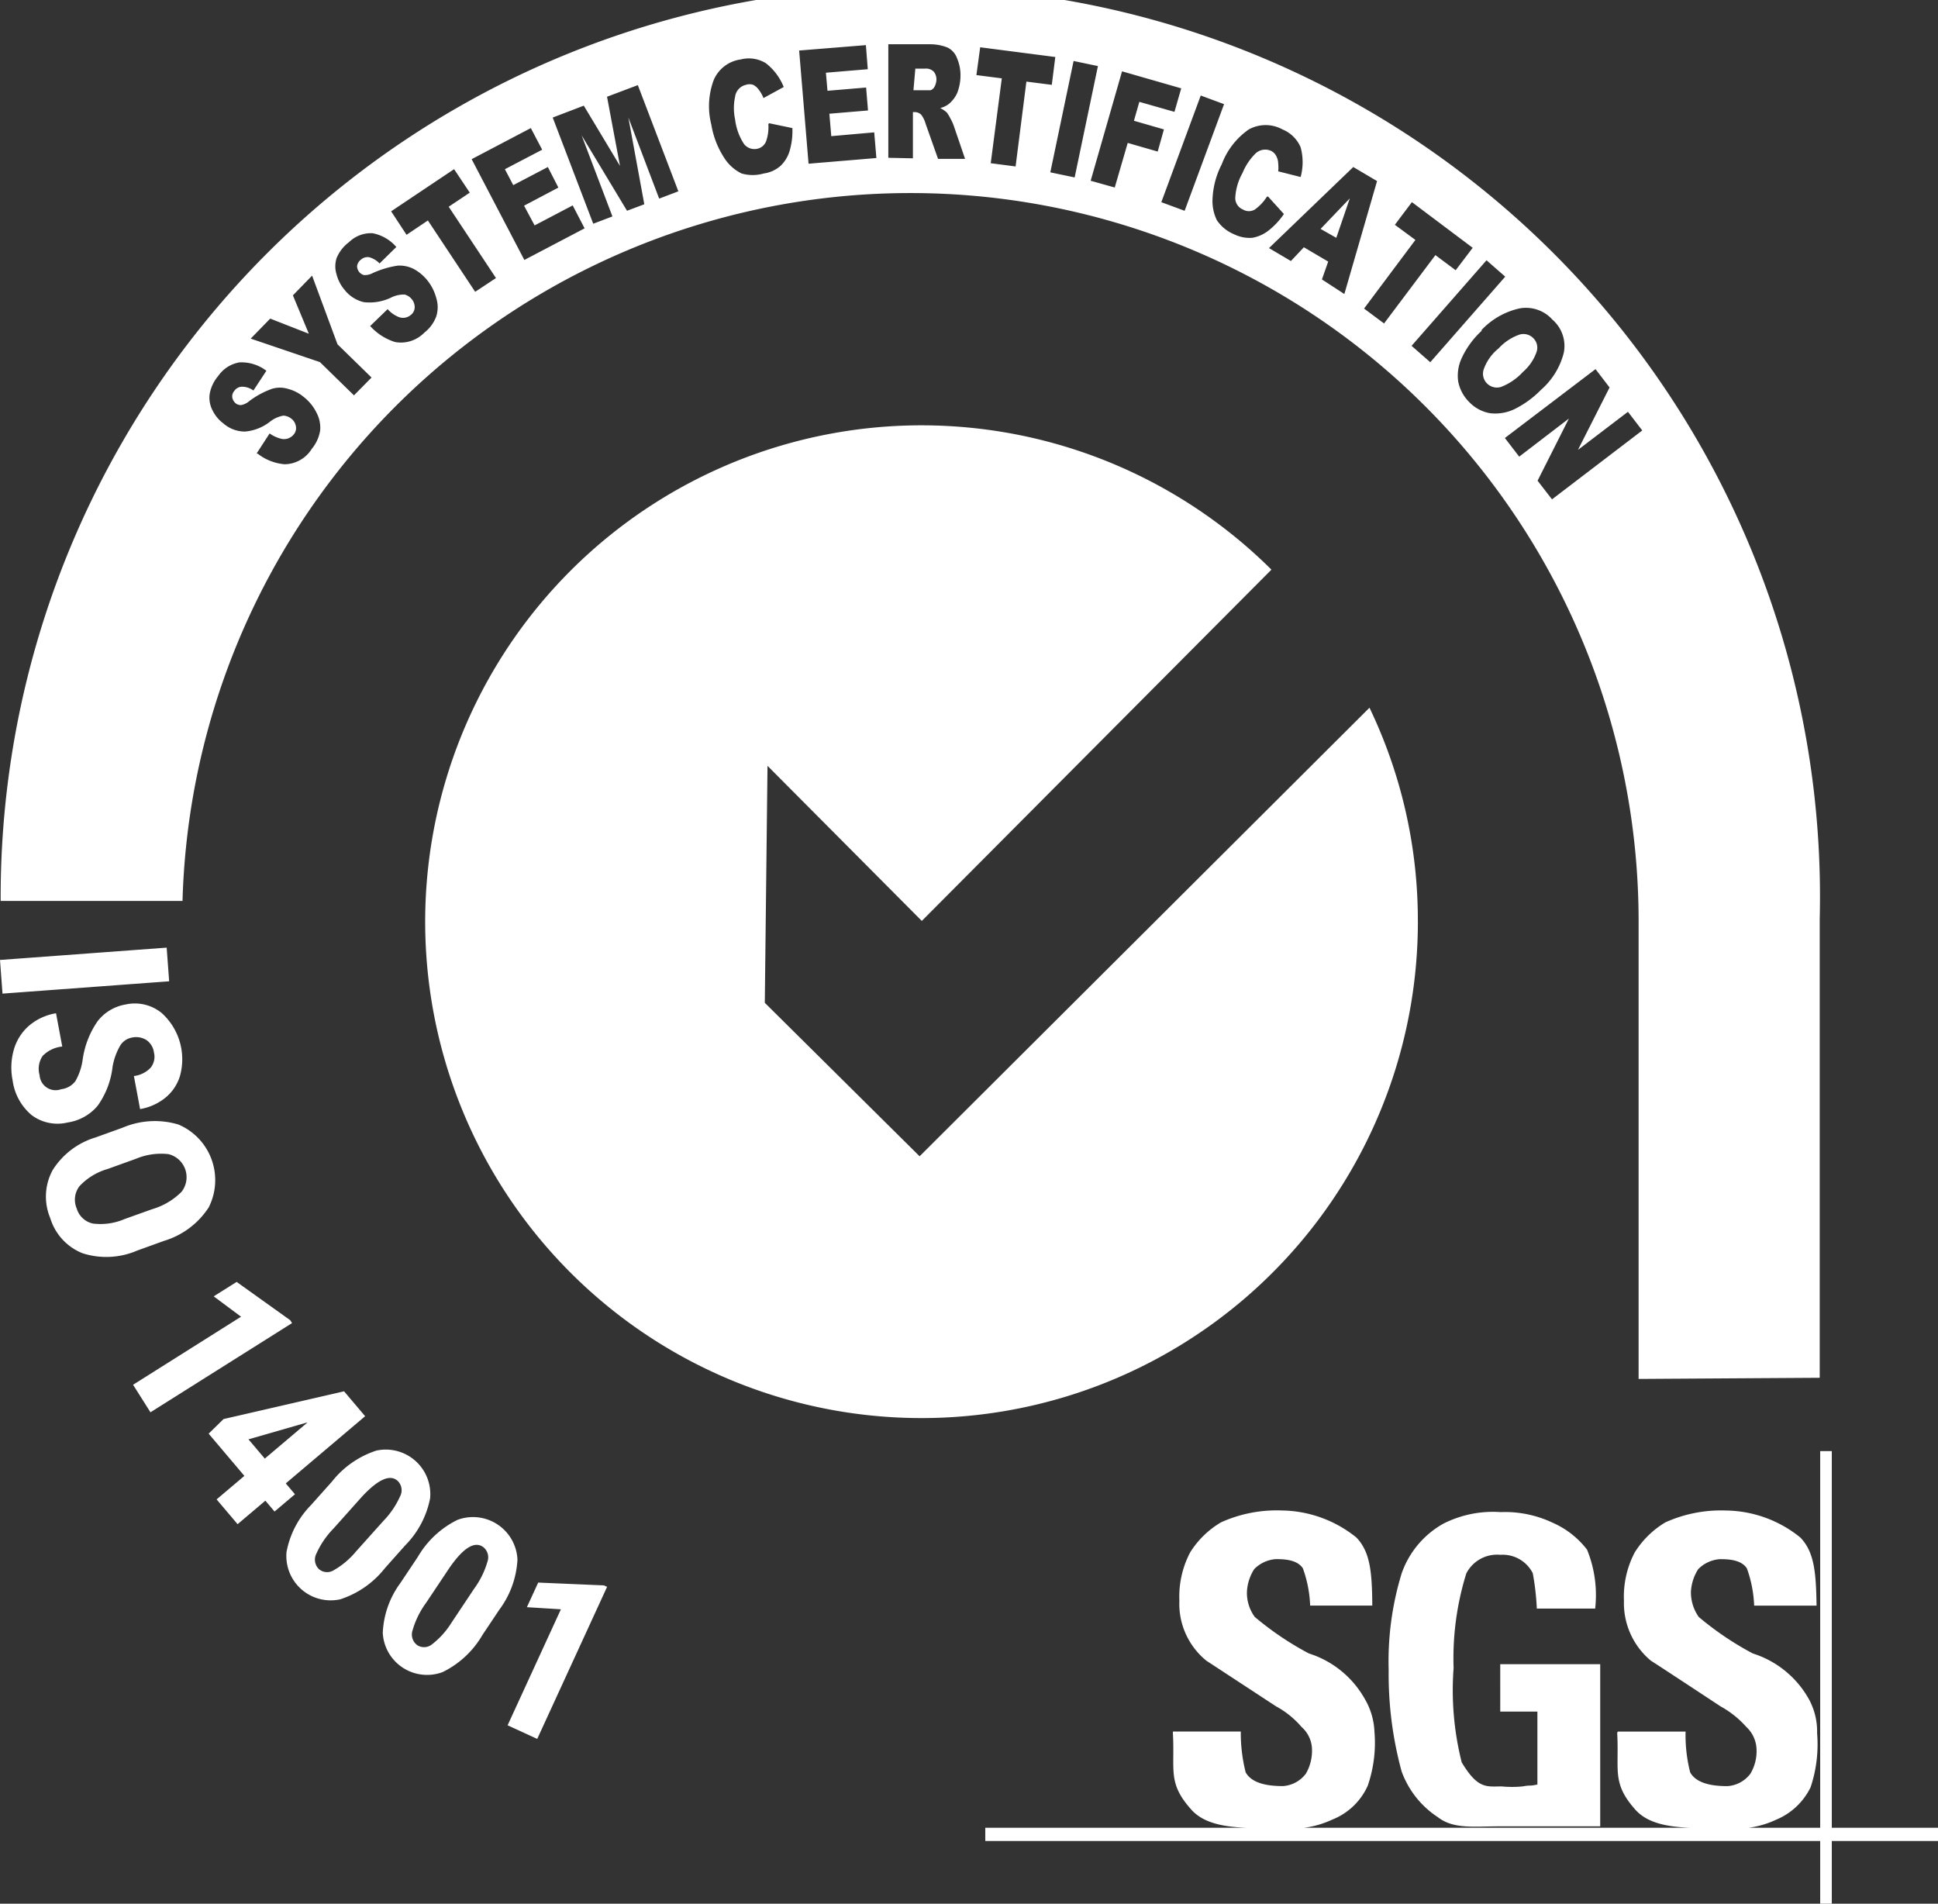 <svg xmlns="http://www.w3.org/2000/svg" width="168.999" height="165.997" viewBox="0 0 168.999 165.997"><rect x="0" y="0" width="168.999" height="165.997" fill="#333333" stroke="none"/><defs><style>.a{fill:#fff;}</style></defs><path class="a" d="M264.884,126.886a43.283,43.283,0,1,1-12.77-30.63l-30.489,30.63L208.17,113.362l-.236,20.664,13.5,13.383,39.23-39.113a42.811,42.811,0,0,1,4.218,18.614m-37.722,79.05H310.24v1.155H227.161Zm72.806-32.845h1.013v39.466h-1.013Zm-27.9,22.714V191.7h8.718v14.137h-8.859c-2.168,0-3.935.259-5.3-.8a8.057,8.057,0,0,1-3.157-3.982,32.184,32.184,0,0,1-1.131-8.859,26.13,26.13,0,0,1,1.131-8.412,7.988,7.988,0,0,1,3.629-4.335,9.566,9.566,0,0,1,5-1.013,9.709,9.709,0,0,1,4.524.919,7.682,7.682,0,0,1,3.016,2.356,10.51,10.51,0,0,1,.707,5.136h-5.089a22.093,22.093,0,0,0-.353-3.087,2.945,2.945,0,0,0-2.827-1.6,3.015,3.015,0,0,0-2.969,1.626,24.932,24.932,0,0,0-1.107,8.247,25.75,25.75,0,0,0,.707,8.223c1.414,2.356,2.168,2.1,3.487,2.1a9.448,9.448,0,0,0,1.814,0c.8-.141.518,0,1.3-.165v-6.362Zm10.249,1.744h5.914a13.1,13.1,0,0,0,.4,3.558c.589,1.06,2.168,1.2,3.252,1.2a2.733,2.733,0,0,0,2-1.084,3.818,3.818,0,0,0,.518-2.356,2.78,2.78,0,0,0-.872-1.72,8.457,8.457,0,0,0-2.238-1.791c.707.471-5.537-3.652-6.079-3.982a6.527,6.527,0,0,1-2.356-5.231,8.292,8.292,0,0,1,.942-4.218,7.992,7.992,0,0,1,2.663-2.615,11.78,11.78,0,0,1,5.278-1.037,10.486,10.486,0,0,1,6.5,2.356c1.225,1.272,1.367,3.063,1.414,5.938h-5.443a10.7,10.7,0,0,0-.636-3.252c-.495-.754-1.6-.8-2.356-.8a2.945,2.945,0,0,0-1.885.872,4.03,4.03,0,0,0-.636,1.979,3.723,3.723,0,0,0,.683,2.191,26.7,26.7,0,0,0,4.712,3.181,8.553,8.553,0,0,1,4.877,3.958,5.867,5.867,0,0,1,.73,2.992,11.78,11.78,0,0,1-.565,4.712,5.8,5.8,0,0,1-2.992,2.827,8.128,8.128,0,0,1-4.383.73c-3.11,0-6.291.189-7.893-1.579-2.1-2.356-1.414-3.44-1.6-6.715m-38.736-.118h5.914a13.952,13.952,0,0,0,.424,3.558c.589,1.06,2.168,1.2,3.252,1.2a2.733,2.733,0,0,0,2-1.084,3.982,3.982,0,0,0,.518-2.356,2.686,2.686,0,0,0-.9-1.72,7.8,7.8,0,0,0-2.215-1.791l-6.079-3.982a6.386,6.386,0,0,1-2.356-5.231,8.292,8.292,0,0,1,.942-4.218,7.916,7.916,0,0,1,2.686-2.615,11.779,11.779,0,0,1,5.278-1.037,10.556,10.556,0,0,1,6.527,2.356c1.225,1.272,1.367,3.063,1.39,5.938h-5.419a10.7,10.7,0,0,0-.636-3.252c-.495-.754-1.626-.8-2.356-.8a2.946,2.946,0,0,0-1.885.872,4.028,4.028,0,0,0-.636,1.979,3.558,3.558,0,0,0,.683,2.191,26.7,26.7,0,0,0,4.712,3.181,8.553,8.553,0,0,1,4.877,3.958,6.127,6.127,0,0,1,.848,2.875,11.452,11.452,0,0,1-.589,4.712,5.679,5.679,0,0,1-3.087,2.945,8.247,8.247,0,0,1-4.406.73c-3.087,0-6.267.189-7.87-1.579-2.121-2.356-1.437-3.44-1.626-6.715m56.407-30.96V126.674A79.325,79.325,0,1,0,141.3,125.143h15.857a63.5,63.5,0,0,1,126.975,1.626v40.055Zm-136.305-80.6,1.131-1.744a2.968,2.968,0,0,0,1.037.471,1.084,1.084,0,0,0,1.06-.377.848.848,0,0,0,.188-.754,1.038,1.038,0,0,0-.4-.636,1.225,1.225,0,0,0-.683-.259,2.639,2.639,0,0,0-1.155.518,4.1,4.1,0,0,1-2.191.872,2.85,2.85,0,0,1-1.885-.707,3.111,3.111,0,0,1-.942-1.131,2.357,2.357,0,0,1-.259-1.414,3.275,3.275,0,0,1,.754-1.6,2.8,2.8,0,0,1,1.838-1.178,3.558,3.558,0,0,1,2.356.73l-1.131,1.72a1.673,1.673,0,0,0-.966-.33.824.824,0,0,0-.707.377.706.706,0,0,0-.165.589.919.919,0,0,0,.306.495.776.776,0,0,0,.448.141,1.507,1.507,0,0,0,.73-.353,7.492,7.492,0,0,1,1.956-1.06,2.357,2.357,0,0,1,1.414,0,3.465,3.465,0,0,1,1.343.683,3.913,3.913,0,0,1,1.131,1.367,2.78,2.78,0,0,1,.33,1.579,3.344,3.344,0,0,1-.73,1.6,2.827,2.827,0,0,1-2.356,1.343,4.384,4.384,0,0,1-2.356-.919m-.613-10.037,1.7-1.744,3.369,1.319-1.39-3.346,1.673-1.72,2.215,5.985,2.969,2.9-1.532,1.555-2.969-2.9ZM173.535,75l1.508-1.461a2.545,2.545,0,0,0,.9.66,1.037,1.037,0,0,0,1.107-.141.848.848,0,0,0,.353-.683,1.084,1.084,0,0,0-.259-.707,1.179,1.179,0,0,0-.613-.4,2.473,2.473,0,0,0-1.225.283,4.335,4.335,0,0,1-2.356.377,3.015,3.015,0,0,1-1.673-1.084,3.372,3.372,0,0,1-.683-1.319,2.357,2.357,0,0,1,0-1.437,3.3,3.3,0,0,1,1.084-1.39,2.733,2.733,0,0,1,2.05-.778,3.629,3.629,0,0,1,2.073,1.2l-1.461,1.437a1.979,1.979,0,0,0-.9-.542.872.872,0,0,0-.754.236.8.8,0,0,0-.306.542.825.825,0,0,0,.212.542.754.754,0,0,0,.4.236,1.485,1.485,0,0,0,.778-.188,8.312,8.312,0,0,1,2.144-.636,2.735,2.735,0,0,1,1.39.283,3.911,3.911,0,0,1,1.155.942,4.171,4.171,0,0,1,.825,1.6,2.638,2.638,0,0,1,0,1.6,3.181,3.181,0,0,1-1.037,1.414,2.851,2.851,0,0,1-2.545.825A4.854,4.854,0,0,1,173.511,75m1.838-9.99,5.49-3.676,1.367,2.05-1.838,1.225,4.123,6.22-1.814,1.2-4.123-6.22-1.861,1.249Zm7.021-4.547,5.16-2.71.99,1.885-3.252,1.7.73,1.39,3.016-1.579.919,1.791-2.992,1.579.919,1.72,3.322-1.744,1.037,2-5.254,2.757Zm7.069-3.629,2.71-1.037,3.157,5.254-1.131-6.032,2.686-1.013,3.534,9.26-1.673.636-2.686-7.069,1.39,7.563-1.508.565-3.958-6.574,2.686,7.069-1.673.636Zm18.873.495,2.026.424a6.146,6.146,0,0,1-.236,1.979,2.969,2.969,0,0,1-.8,1.319,2.8,2.8,0,0,1-1.461.66,3.489,3.489,0,0,1-1.932,0,3.745,3.745,0,0,1-1.532-1.39,7.559,7.559,0,0,1-1.107-2.875,6.5,6.5,0,0,1,.212-3.888,2.992,2.992,0,0,1,2.356-1.791,2.828,2.828,0,0,1,2.191.33,4.97,4.97,0,0,1,1.555,2.073l-1.767.966a2.64,2.64,0,0,0-.377-.683,1.321,1.321,0,0,0-.518-.471.99.99,0,0,0-.636,0,1.225,1.225,0,0,0-.942,1.037,4.71,4.71,0,0,0,0,1.979,4.972,4.972,0,0,0,.778,2.144,1.154,1.154,0,0,0,1.107.424,1.06,1.06,0,0,0,.825-.683,3.722,3.722,0,0,0,.189-1.484m2.686-6.409,5.82-.471.165,2.1-3.652.306L213.4,54.5l3.369-.283.165,2-3.369.283.165,1.956,3.746-.33.188,2.238-5.914.495Zm9.967,3.464h1.484a.636.636,0,0,0,.353-.306,1.442,1.442,0,0,0,.165-.565,1.084,1.084,0,0,0-.212-.73.942.942,0,0,0-.8-.283h-.825Zm-2.191,5.89v-9.9h3.629a4.123,4.123,0,0,1,1.532.283,1.673,1.673,0,0,1,.825.919,3.769,3.769,0,0,1,.306,1.626,4.2,4.2,0,0,1-.283,1.414,2.686,2.686,0,0,1-.707.942,2,2,0,0,1-.778.377,2.569,2.569,0,0,1,.565.377,3.381,3.381,0,0,1,.33.542,4.072,4.072,0,0,1,.283.613l.99,2.9h-2.356l-1.084-3.063a2.352,2.352,0,0,0-.377-.778.8.8,0,0,0-.518-.236h-.212v4.029Zm8.011-9.637,6.55.848-.306,2.427-2.215-.283-.942,7.4-2.168-.283.966-7.4-2.215-.283Zm6.115,10.905,2.03-9.71,2.122.444-2.03,9.71Zm6.255-8.808,5.16,1.484-.589,2.05-3.063-.872-.471,1.649,2.615.754-.542,1.932-2.615-.754-1.131,3.888-2.1-.589Zm3.425,11.41,3.438-9.3,2.033.751-3.438,9.3Zm9.3-.5,1.39,1.532a6.335,6.335,0,0,1-1.367,1.461,3.156,3.156,0,0,1-1.39.613,3.04,3.04,0,0,1-1.579-.306,3.346,3.346,0,0,1-1.508-1.225,3.794,3.794,0,0,1-.377-1.909,7.211,7.211,0,0,1,.8-2.969,6.457,6.457,0,0,1,2.356-3.039,3.04,3.04,0,0,1,2.945,0,2.922,2.922,0,0,1,1.579,1.555,4.949,4.949,0,0,1,0,2.592l-1.956-.495a3.245,3.245,0,0,0,0-.683,1.461,1.461,0,0,0-.188-.683.966.966,0,0,0-.448-.424,1.225,1.225,0,0,0-1.39.283,5.065,5.065,0,0,0-1.084,1.649,4.9,4.9,0,0,0-.636,2.215,1.084,1.084,0,0,0,.66.966,1.014,1.014,0,0,0,1.06,0,3.983,3.983,0,0,0,1.037-1.107m6.055,3.581,1.178-3.44L256.4,66.545Zm-.707,2.073-2.121-1.249-1.131,1.2L251.9,68.217l7.351-7.069,2.073,1.225-2.851,9.849-1.956-1.272Zm7.3-5.184,5.3,3.982-1.484,1.956-1.767-1.319-4.477,5.961-1.744-1.3,4.477-5.985-1.791-1.319Zm-.029,12.53,6.536-7.461,1.631,1.429-6.536,7.461Zm7.569.241a4.077,4.077,0,0,0-1.272,1.791A1.2,1.2,0,0,0,270.892,80a1.225,1.225,0,0,0,1.225.33,5.04,5.04,0,0,0,1.932-1.319,4.053,4.053,0,0,0,1.178-1.72,1.155,1.155,0,0,0-.283-1.225,1.2,1.2,0,0,0-1.2-.306,4.453,4.453,0,0,0-1.838,1.225M270.4,75.4a6.479,6.479,0,0,1,3.393-1.932,3.11,3.11,0,0,1,2.827.99,3.039,3.039,0,0,1,.99,2.875,6.34,6.34,0,0,1-2,3.252,8.436,8.436,0,0,1-2.356,1.7,3.863,3.863,0,0,1-2.073.33,3.274,3.274,0,0,1-1.814-.966,3.463,3.463,0,0,1-.966-1.791,3.629,3.629,0,0,1,.33-2.1,7.493,7.493,0,0,1,1.744-2.356m9.9,3.369,1.225,1.6-2.757,5.443,4.359-3.322,1.249,1.626-7.87,6.008L275.322,88.5l2.733-5.419-4.335,3.322-1.249-1.626ZM141.458,133.225l-.217-2.935,14.534-1.074.217,2.935Zm5.116,8.336a1.827,1.827,0,0,0,1.24-.7,5.25,5.25,0,0,0,.625-1.8,7.717,7.717,0,0,1,1.334-3.457,3.911,3.911,0,0,1,2.416-1.43,3.7,3.7,0,0,1,3.148.74,5.43,5.43,0,0,1,1.592,5.512,3.924,3.924,0,0,1-1.272,1.882,4.79,4.79,0,0,1-2.2.987l-.54-2.883a2.416,2.416,0,0,0,1.45-.714,1.526,1.526,0,0,0,.3-1.333,1.572,1.572,0,0,0-.668-1.1,1.712,1.712,0,0,0-1.285-.2,1.509,1.509,0,0,0-.979.672,5.524,5.524,0,0,0-.676,1.858,7.291,7.291,0,0,1-1.29,3.393,4.214,4.214,0,0,1-2.626,1.474,3.762,3.762,0,0,1-3.145-.644,4.793,4.793,0,0,1-1.659-3.04,5.671,5.671,0,0,1,.1-2.635,4.353,4.353,0,0,1,1.3-2.091,4.825,4.825,0,0,1,2.388-1.114l.543,2.9a2.785,2.785,0,0,0-1.71.819,2.007,2.007,0,0,0-.266,1.679A1.4,1.4,0,0,0,146.574,141.562Zm6.635,14.068a6.8,6.8,0,0,1-4.755.241,4.792,4.792,0,0,1-2.831-3.07,4.846,4.846,0,0,1,.2-4.17,6.7,6.7,0,0,1,3.75-2.863l2.344-.845a7.164,7.164,0,0,1,4.883-.282,5.266,5.266,0,0,1,2.639,7.23,7.066,7.066,0,0,1-3.891,2.914Zm1.3-3.606a5.982,5.982,0,0,0,2.568-1.522,2.07,2.07,0,0,0-1.145-3.279,5.685,5.685,0,0,0-2.847.41l-2.439.879A5.422,5.422,0,0,0,148.186,150a1.935,1.935,0,0,0-.254,1.965,1.886,1.886,0,0,0,1.414,1.31,5.317,5.317,0,0,0,2.778-.4Zm-.147,17.71-1.516-2.4,9.416-5.935-2.384-1.775,2-1.259,4.671,3.338.16.254Zm11.8,6.2.8.947-1.78,1.507-.8-.947-2.422,2.05-1.83-2.162,2.422-2.05-3.117-3.682,1.3-1.273,10.51-2.419,1.837,2.17Zm-3.253-3.843,1.423,1.681,3.72-3.149-.123.025Zm11.9,11.231a8.161,8.161,0,0,1-3.9,2.72,3.868,3.868,0,0,1-4.683-4.118,7.881,7.881,0,0,1,2.121-4.084l1.833-2.054a8.148,8.148,0,0,1,3.883-2.713,3.883,3.883,0,0,1,4.685,4.161,8,8,0,0,1-2.176,4.108Zm-.151-4.1a7.472,7.472,0,0,0,1.472-2.161,1.135,1.135,0,0,0-.216-1.351q-1.008-.9-3.153,1.429l-2.429,2.722a7.524,7.524,0,0,0-1.5,2.194,1.148,1.148,0,0,0,.228,1.361,1.1,1.1,0,0,0,1.3.08,7.09,7.09,0,0,0,1.914-1.612Zm8.652,9.931a8.162,8.162,0,0,1-3.479,3.238,3.868,3.868,0,0,1-5.211-3.424,7.881,7.881,0,0,1,1.531-4.34l1.528-2.289a8.149,8.149,0,0,1,3.466-3.228,3.883,3.883,0,0,1,5.22,3.466,8,8,0,0,1-1.582,4.371Zm-.721-4.04a7.478,7.478,0,0,0,1.156-2.345,1.136,1.136,0,0,0-.4-1.308q-1.124-.75-2.923,1.855l-2.025,3.034a7.527,7.527,0,0,0-1.174,2.382,1.148,1.148,0,0,0,.415,1.316,1.1,1.1,0,0,0,1.3-.1,7.09,7.09,0,0,0,1.671-1.863Zm5.5,13.1-2.583-1.187,4.647-10.114-2.966-.184.986-2.146,5.736.245.273.125Z" transform="translate(-141.241 -46.584)"/></svg>